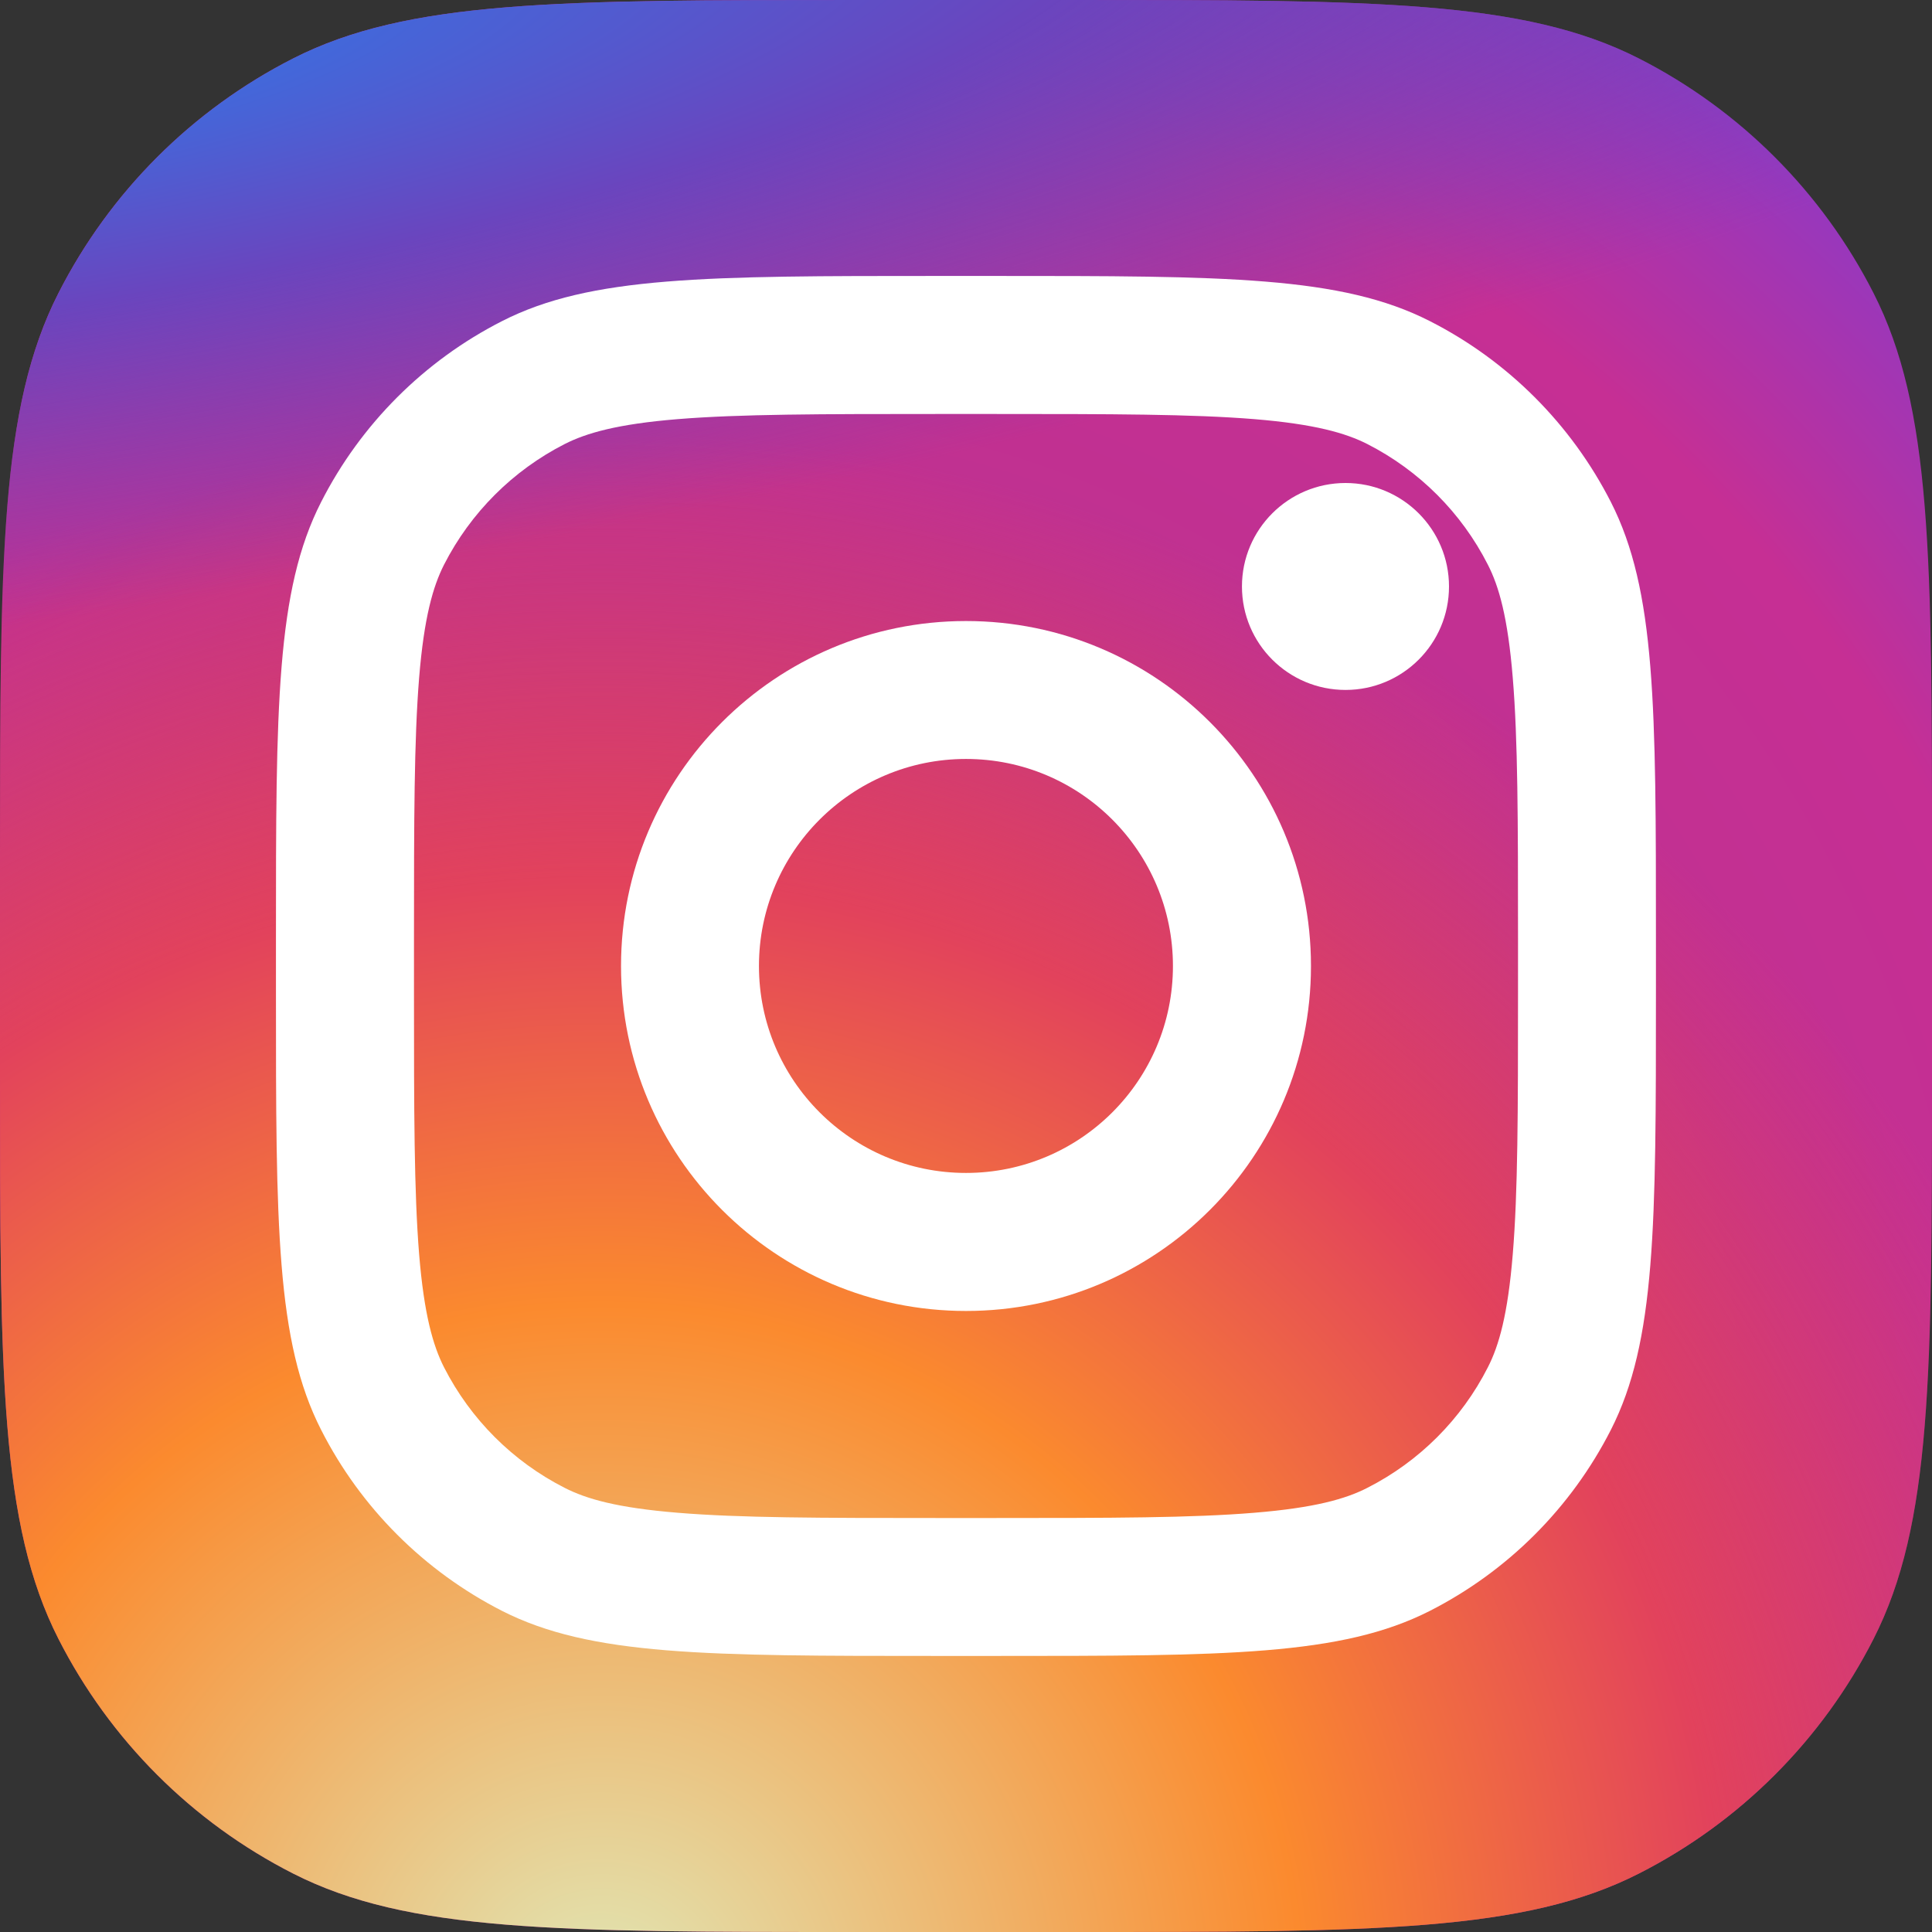 <?xml version="1.0"?>
<svg xmlns="http://www.w3.org/2000/svg" width="18" height="18" viewBox="0 0 18 18" fill="none">
<rect x="0" y="0" width="18" height="18" fill="#333333" stroke="none"/>
<path d="M0 8C0 5.2 0 3.8 0.545 2.73C1.024 1.789 1.789 1.024 2.73 0.545C3.8 0 5.2 0 8 0H10C12.8 0 14.2 0 15.27 0.545C16.211 1.024 16.976 1.789 17.455 2.73C18 3.8 18 5.2 18 8V10C18 12.8 18 14.2 17.455 15.27C16.976 16.211 16.211 16.976 15.27 17.455C14.2 18 12.8 18 10 18H8C5.2 18 3.8 18 2.73 17.455C1.789 16.976 1.024 16.211 0.545 15.27C0 14.2 0 12.8 0 10V8Z" fill="url(#paint0_radial_414_6435)"/>
<path d="M0 8C0 5.2 0 3.8 0.545 2.73C1.024 1.789 1.789 1.024 2.73 0.545C3.8 0 5.2 0 8 0H10C12.8 0 14.2 0 15.27 0.545C16.211 1.024 16.976 1.789 17.455 2.73C18 3.8 18 5.2 18 8V10C18 12.8 18 14.2 17.455 15.27C16.976 16.211 16.211 16.976 15.27 17.455C14.2 18 12.8 18 10 18H8C5.2 18 3.8 18 2.73 17.455C1.789 16.976 1.024 16.211 0.545 15.27C0 14.2 0 12.8 0 10V8Z" fill="url(#paint1_radial_414_6435)"/>
<path d="M0 8C0 5.2 0 3.8 0.545 2.73C1.024 1.789 1.789 1.024 2.73 0.545C3.8 0 5.2 0 8 0H10C12.8 0 14.2 0 15.27 0.545C16.211 1.024 16.976 1.789 17.455 2.73C18 3.8 18 5.2 18 8V10C18 12.8 18 14.2 17.455 15.27C16.976 16.211 16.211 16.976 15.27 17.455C14.2 18 12.8 18 10 18H8C5.2 18 3.8 18 2.73 17.455C1.789 16.976 1.024 16.211 0.545 15.27C0 14.2 0 12.8 0 10V8Z" fill="url(#paint2_radial_414_6435)"/>
<path d="M13.5 5.464C13.5 5.997 13.068 6.428 12.536 6.428C12.003 6.428 11.571 5.997 11.571 5.464C11.571 4.932 12.003 4.5 12.536 4.5C13.068 4.5 13.5 4.932 13.5 5.464Z" fill="white"/>
<path fill-rule="evenodd" clip-rule="evenodd" d="M9 12.214C10.775 12.214 12.214 10.775 12.214 9C12.214 7.225 10.775 5.786 9 5.786C7.225 5.786 5.786 7.225 5.786 9C5.786 10.775 7.225 12.214 9 12.214ZM9 10.928C10.065 10.928 10.928 10.065 10.928 9C10.928 7.935 10.065 7.071 9 7.071C7.935 7.071 7.071 7.935 7.071 9C7.071 10.065 7.935 10.928 9 10.928Z" fill="white"/>
<path fill-rule="evenodd" clip-rule="evenodd" d="M2.571 8.743C2.571 6.583 2.571 5.502 2.992 4.677C3.361 3.952 3.952 3.361 4.677 2.992C5.502 2.571 6.583 2.571 8.743 2.571H9.257C11.417 2.571 12.497 2.571 13.322 2.992C14.048 3.361 14.638 3.952 15.008 4.677C15.428 5.502 15.428 6.583 15.428 8.743V9.257C15.428 11.417 15.428 12.497 15.008 13.322C14.638 14.048 14.048 14.638 13.322 15.008C12.497 15.428 11.417 15.428 9.257 15.428H8.743C6.583 15.428 5.502 15.428 4.677 15.008C3.952 14.638 3.361 14.048 2.992 13.322C2.571 12.497 2.571 11.417 2.571 9.257V8.743ZM8.743 3.857H9.257C10.358 3.857 11.107 3.858 11.686 3.905C12.249 3.951 12.538 4.035 12.739 4.137C13.223 4.384 13.616 4.777 13.862 5.261C13.965 5.462 14.048 5.75 14.094 6.314C14.142 6.893 14.143 7.641 14.143 8.743V9.257C14.143 10.358 14.142 11.107 14.094 11.686C14.048 12.249 13.965 12.538 13.862 12.739C13.616 13.223 13.223 13.616 12.739 13.862C12.538 13.965 12.249 14.048 11.686 14.094C11.107 14.142 10.358 14.143 9.257 14.143H8.743C7.641 14.143 6.893 14.142 6.314 14.094C5.75 14.048 5.462 13.965 5.261 13.862C4.777 13.616 4.384 13.223 4.137 12.739C4.035 12.538 3.951 12.249 3.905 11.686C3.858 11.107 3.857 10.358 3.857 9.257V8.743C3.857 7.641 3.858 6.893 3.905 6.314C3.951 5.75 4.035 5.462 4.137 5.261C4.384 4.777 4.777 4.384 5.261 4.137C5.462 4.035 5.75 3.951 6.314 3.905C6.893 3.858 7.641 3.857 8.743 3.857Z" fill="white"/>
<defs>
<radialGradient id="paint0_radial_414_6435" cx="0" cy="0" r="1" gradientUnits="userSpaceOnUse" gradientTransform="translate(6.429 13.5) rotate(-55.376) scale(16.405)">
<stop stop-color="#B13589"/>
<stop offset="0.793" stop-color="#C62F94"/>
<stop offset="1" stop-color="#8A3AC8"/>
</radialGradient>
<radialGradient id="paint1_radial_414_6435" cx="0" cy="0" r="1" gradientUnits="userSpaceOnUse" gradientTransform="translate(5.786 18.643) rotate(-65.136) scale(14.525)">
<stop stop-color="#E0E8B7"/>
<stop offset="0.445" stop-color="#FB8A2E"/>
<stop offset="0.715" stop-color="#E2425C"/>
<stop offset="1" stop-color="#E2425C" stop-opacity="0"/>
</radialGradient>
<radialGradient id="paint2_radial_414_6435" cx="0" cy="0" r="1" gradientUnits="userSpaceOnUse" gradientTransform="translate(-0.964 0.643) rotate(-8.13) scale(25.001 5.348)">
<stop offset="0.157" stop-color="#406ADC"/>
<stop offset="0.468" stop-color="#6A45BE"/>
<stop offset="1" stop-color="#6A45BE" stop-opacity="0"/>
</radialGradient>
</defs>
</svg>
